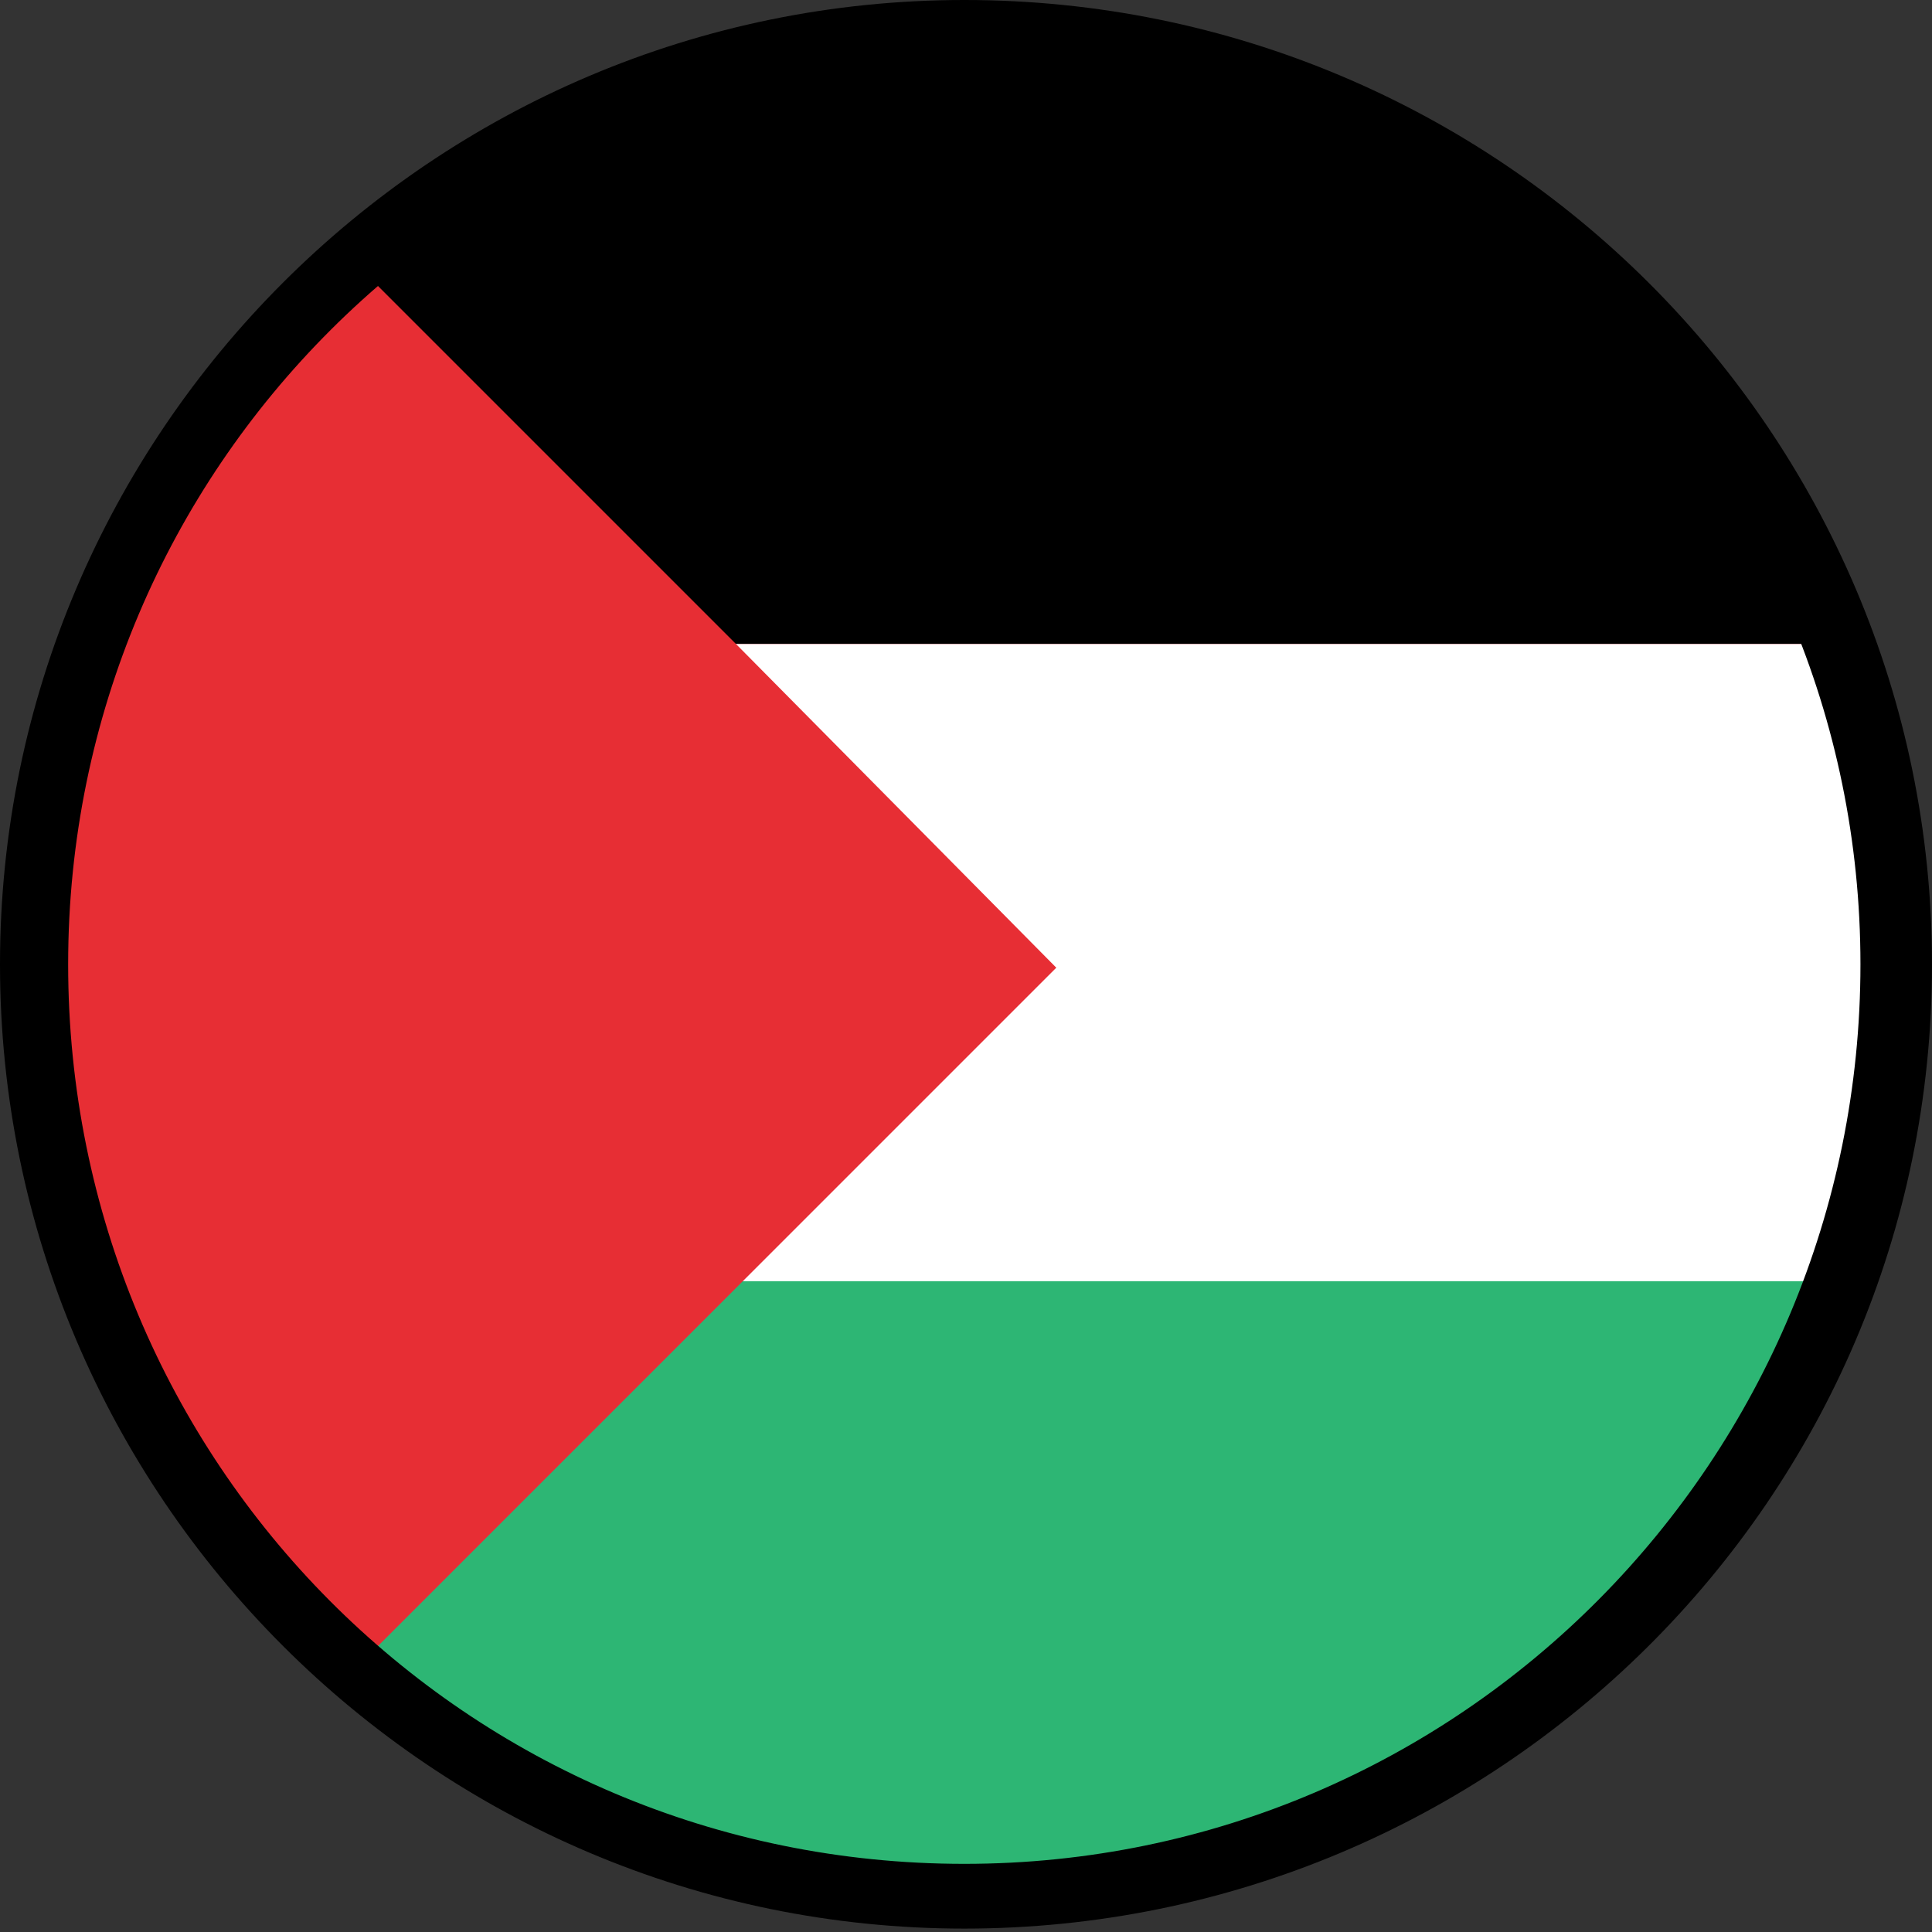 <?xml version="1.0" encoding="utf-8"?>
<!-- Generator: Adobe Illustrator 28.0.0, SVG Export Plug-In . SVG Version: 6.00 Build 0)  -->
<svg version="1.1" id="Layer_1" xmlns="http://www.w3.org/2000/svg" xmlns:xlink="http://www.w3.org/1999/xlink" x="0px" y="0px"
	 viewBox="-417 512.3 56.7 56.7" style="enable-background:new -417 512.3 56.7 56.7;" xml:space="preserve">
<rect x="-417" y="512.3" width="56.7" height="56.7" fill="#333333" stroke="none"/>
<style type="text/css">
	.st0{fill:#E72E34;}
	.st1{fill:#2DB674;}
	.st2{fill:#FCEE23;}
	.st3{fill:#FFFFFF;}
	.st4{fill:#01B6A6;}
	.st5{clip-path:url(#SVGID_00000163788593057180613580000011658949946750285211_);}
	.st6{fill:#4D4D4D;}
	.st7{fill:#C9E8FB;}
	.st8{opacity:0.6;fill:#AAC3D2;}
	.st9{fill:#FBFCFE;}
	.st10{fill:#B0CADA;}
	.st11{enable-background:new    ;}
	.st12{clip-path:url(#SVGID_00000078743231810865896980000003043133396700353196_);enable-background:new    ;}
	.st13{clip-path:url(#SVGID_00000078735295028315902510000009548065243702815885_);enable-background:new    ;}
	.st14{clip-path:url(#SVGID_00000127751112621523024720000001646465682280572805_);enable-background:new    ;}
	.st15{clip-path:url(#SVGID_00000116233688281690059450000006030225857404080821_);enable-background:new    ;}
	.st16{clip-path:url(#SVGID_00000065765765183871674680000010366549277807901849_);enable-background:new    ;}
	.st17{clip-path:url(#SVGID_00000109021514161588846670000013681376217240159364_);enable-background:new    ;}
	.st18{clip-path:url(#SVGID_00000046316684547810439350000005481920568489110929_);enable-background:new    ;}
	.st19{clip-path:url(#SVGID_00000060002448591087338630000009877623952286541973_);enable-background:new    ;}
	.st20{clip-path:url(#SVGID_00000175323538411540331180000005417364854329728162_);enable-background:new    ;}
	.st21{clip-path:url(#SVGID_00000114756603111363305180000015623310437789880462_);enable-background:new    ;}
	.st22{clip-path:url(#SVGID_00000052105636592880350900000014492108611660340149_);enable-background:new    ;}
	.st23{clip-path:url(#SVGID_00000034784273594799501090000010500102546212019632_);enable-background:new    ;}
	.st24{clip-path:url(#SVGID_00000084512609478228577280000013652005066953599654_);enable-background:new    ;}
	.st25{clip-path:url(#SVGID_00000052070638170351084040000003727827053848888208_);enable-background:new    ;}
	.st26{clip-path:url(#SVGID_00000041276264807368764910000011125142568923061439_);enable-background:new    ;}
	.st27{clip-path:url(#SVGID_00000080922183484015837670000003718543911100081840_);enable-background:new    ;}
	.st28{clip-path:url(#SVGID_00000041996546324661169580000007995182459201903778_);enable-background:new    ;}
	.st29{clip-path:url(#SVGID_00000119827872166177261770000015579013659909498788_);enable-background:new    ;}
	.st30{clip-path:url(#SVGID_00000181072653520661957640000015480339843226787718_);enable-background:new    ;}
	.st31{clip-path:url(#SVGID_00000088125397468187094020000006640579856780983989_);enable-background:new    ;}
	.st32{clip-path:url(#SVGID_00000061468326400899853090000016678057279623059861_);enable-background:new    ;}
	.st33{clip-path:url(#SVGID_00000078738995614636817460000006566476789227257746_);enable-background:new    ;}
	.st34{clip-path:url(#SVGID_00000136404861288840409840000011525902622831735954_);enable-background:new    ;}
	.st35{clip-path:url(#SVGID_00000037685523991269708150000001476337150897445788_);enable-background:new    ;}
	.st36{clip-path:url(#SVGID_00000044877011058555086950000017451950220573795724_);}
	.st37{clip-path:url(#SVGID_00000012472610792314458700000013208009397430502278_);}
	.st38{fill:none;stroke:#FFFFFF;stroke-miterlimit:10;}
	.st39{fill:none;stroke:#FFFFFF;stroke-width:0.25;stroke-linecap:round;stroke-miterlimit:10;}
	.st40{fill:none;stroke:#01B6A6;stroke-width:0.25;stroke-linecap:round;stroke-miterlimit:10;}
	.st41{fill:none;stroke:#01B6A6;stroke-width:0.25;stroke-linecap:round;stroke-miterlimit:10;stroke-dasharray:0.975,0.975;}
	.st42{fill:none;stroke:#01B6A6;stroke-width:0.25;stroke-linecap:round;stroke-miterlimit:10;stroke-dasharray:0.912,0.912;}
	.st43{fill:#C9CACC;}
	.st44{fill:#717375;}
	.st45{fill:#231F20;}
	.st46{fill:#86888A;}
	.st47{fill:none;stroke:#000000;stroke-linecap:round;stroke-miterlimit:10;}
</style>
<g id="XMLID_307_">
	<circle id="XMLID_5_" class="st0" cx="-388.7" cy="540.6" r="27.5"/>
</g>
<path d="M-362.8,531.2h-51.7c1.6-4.4,4.3-8.3,7.8-11.3c4.8-4.2,11.2-6.8,18.1-6.8C-376.8,513.1-366.7,520.6-362.8,531.2z"/>
<path class="st3" d="M-361.2,540.7c0,3.3-0.6,6.4-1.6,9.4h-51.8c-1.1-2.9-1.6-6.1-1.6-9.4c0-3.3,0.6-6.5,1.7-9.5h51.7
	C-361.8,534.1-361.2,537.3-361.2,540.7z"/>
<path class="st1" d="M-362.8,550c-3.8,10.6-14,18.1-25.9,18.1c-6.9,0-13.2-2.5-18.1-6.8c-3.5-3-6.2-6.9-7.8-11.4H-362.8z"/>
<path class="st0" d="M-386,540.7l-9.4,9.4l-11.4,11.4c-3.5-3-6.2-6.9-7.8-11.4c-1.1-2.9-1.6-6.1-1.6-9.4c0-3.3,0.6-6.5,1.7-9.5
	c1.6-4.4,4.3-8.3,7.8-11.3l11.3,11.3L-386,540.7z"/>
<g id="XMLID_2_">
	<g id="XMLID_3_">
		<path id="XMLID_4_" d="M-388.7,514.3c14.5,0,26.3,11.8,26.3,26.3s-11.7,26.4-26.3,26.4c-14.6,0-26.3-11.8-26.3-26.4
			C-415,526-403.2,514.3-388.7,514.3 M-388.7,512.3c-15.6,0-28.3,12.7-28.3,28.3c0,15.6,12.7,28.3,28.3,28.3
			c15.6,0,28.4-12.6,28.4-28.3C-360.3,525-373,512.3-388.7,512.3L-388.7,512.3z"/>
	</g>
</g>
</svg>
